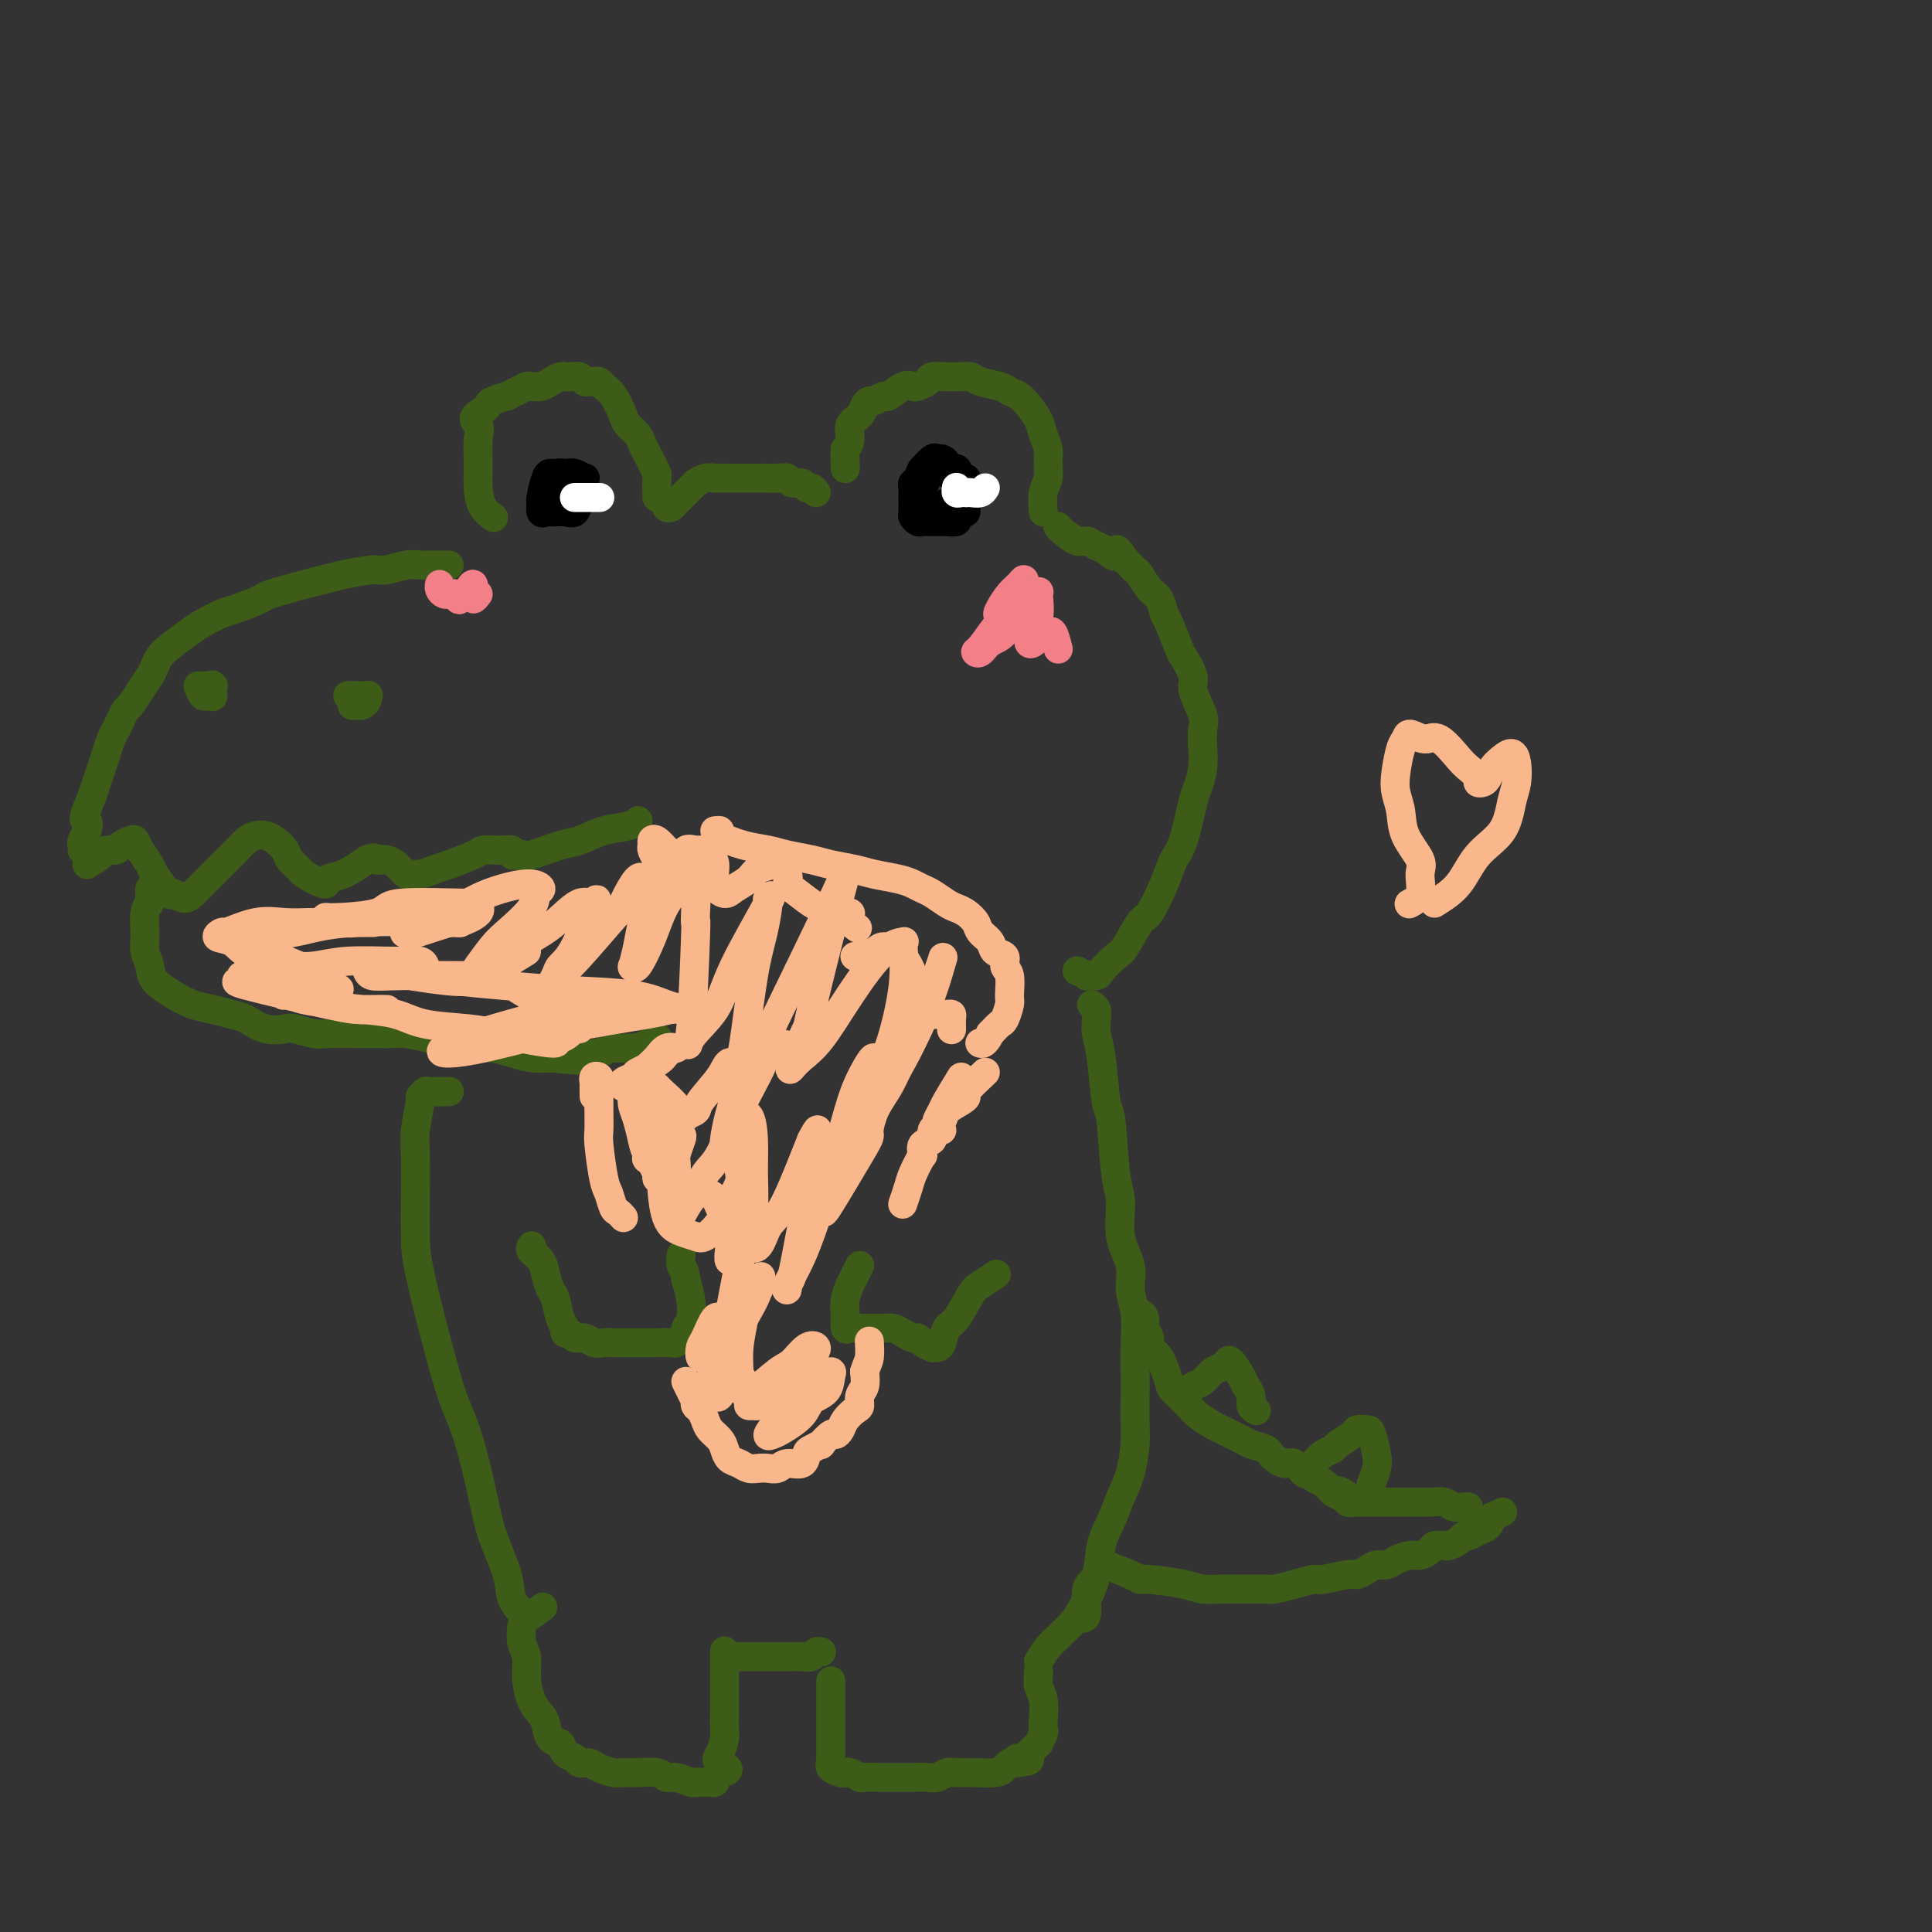 <svg viewBox='0 0 400 400' version='1.1' xmlns='http://www.w3.org/2000/svg' xmlns:xlink='http://www.w3.org/1999/xlink'><rect x="0" y="0" width="400" height="400" fill="#333333" stroke="none"/><g fill='none' stroke='rgb(61,92,24)' stroke-width='6' stroke-linecap='round' stroke-linejoin='round'><path d='M223,201c0.904,0.425 1.807,0.849 2,1c0.193,0.151 -0.325,0.027 0,0c0.325,-0.027 1.495,0.041 2,0c0.505,-0.041 0.347,-0.192 1,-1c0.653,-0.808 2.118,-2.273 3,-3c0.882,-0.727 1.181,-0.716 2,-2c0.819,-1.284 2.159,-3.865 3,-5c0.841,-1.135 1.185,-0.826 2,-2c0.815,-1.174 2.102,-3.832 3,-6c0.898,-2.168 1.407,-3.847 2,-5c0.593,-1.153 1.269,-1.781 2,-4c0.731,-2.219 1.516,-6.030 2,-8c0.484,-1.970 0.668,-2.100 1,-3c0.332,-0.900 0.813,-2.570 1,-4c0.187,-1.430 0.080,-2.622 0,-4c-0.080,-1.378 -0.134,-2.944 0,-4c0.134,-1.056 0.454,-1.603 0,-3c-0.454,-1.397 -1.684,-3.646 -2,-5c-0.316,-1.354 0.280,-1.814 0,-3c-0.280,-1.186 -1.436,-3.098 -2,-4c-0.564,-0.902 -0.535,-0.793 -1,-2c-0.465,-1.207 -1.424,-3.732 -2,-5c-0.576,-1.268 -0.770,-1.281 -1,-2c-0.230,-0.719 -0.495,-2.143 -1,-3c-0.505,-0.857 -1.248,-1.147 -2,-2c-0.752,-0.853 -1.511,-2.270 -2,-3c-0.489,-0.730 -0.709,-0.773 -1,-1c-0.291,-0.227 -0.655,-0.636 -1,-1c-0.345,-0.364 -0.673,-0.682 -1,-1'/><path d='M233,116c-2.523,-3.890 -1.829,-1.615 -2,-1c-0.171,0.615 -1.205,-0.430 -2,-1c-0.795,-0.570 -1.352,-0.664 -2,-1c-0.648,-0.336 -1.389,-0.913 -2,-1c-0.611,-0.087 -1.092,0.317 -2,0c-0.908,-0.317 -2.245,-1.355 -3,-2c-0.755,-0.645 -0.930,-0.899 -1,-1c-0.070,-0.101 -0.035,-0.051 0,0'/><path d='M216,106c-0.115,-1.423 -0.230,-2.845 0,-4c0.230,-1.155 0.806,-2.041 1,-3c0.194,-0.959 0.008,-1.990 0,-3c-0.008,-1.010 0.164,-2.001 0,-3c-0.164,-0.999 -0.663,-2.008 -1,-3c-0.337,-0.992 -0.511,-1.968 -1,-3c-0.489,-1.032 -1.293,-2.122 -2,-3c-0.707,-0.878 -1.316,-1.546 -2,-2c-0.684,-0.454 -1.443,-0.696 -2,-1c-0.557,-0.304 -0.913,-0.670 -2,-1c-1.087,-0.330 -2.905,-0.624 -4,-1c-1.095,-0.376 -1.467,-0.834 -2,-1c-0.533,-0.166 -1.227,-0.042 -2,0c-0.773,0.042 -1.626,0.001 -2,0c-0.374,-0.001 -0.271,0.039 -1,0c-0.729,-0.039 -2.291,-0.156 -3,0c-0.709,0.156 -0.565,0.586 -1,1c-0.435,0.414 -1.449,0.814 -2,1c-0.551,0.186 -0.638,0.159 -1,0c-0.362,-0.159 -1.000,-0.450 -2,0c-1.000,0.450 -2.362,1.639 -3,2c-0.638,0.361 -0.551,-0.107 -1,0c-0.449,0.107 -1.435,0.790 -2,1c-0.565,0.210 -0.711,-0.053 -1,0c-0.289,0.053 -0.721,0.423 -1,1c-0.279,0.577 -0.405,1.361 -1,2c-0.595,0.639 -1.660,1.134 -2,2c-0.340,0.866 0.046,2.105 0,3c-0.046,0.895 -0.523,1.448 -1,2'/><path d='M175,93c-0.155,1.376 -0.041,2.317 0,3c0.041,0.683 0.011,1.107 0,1c-0.011,-0.107 -0.003,-0.745 0,-1c0.003,-0.255 0.002,-0.128 0,0'/><path d='M169,102c-0.325,-0.455 -0.650,-0.910 -1,-1c-0.350,-0.090 -0.727,0.186 -1,0c-0.273,-0.186 -0.444,-0.835 -1,-1c-0.556,-0.165 -1.499,0.152 -2,0c-0.501,-0.152 -0.560,-0.773 -1,-1c-0.440,-0.227 -1.262,-0.061 -2,0c-0.738,0.061 -1.392,0.016 -2,0c-0.608,-0.016 -1.170,-0.004 -2,0c-0.830,0.004 -1.926,0.000 -3,0c-1.074,-0.000 -2.124,0.004 -3,0c-0.876,-0.004 -1.579,-0.016 -2,0c-0.421,0.016 -0.561,0.060 -1,0c-0.439,-0.060 -1.178,-0.223 -2,0c-0.822,0.223 -1.726,0.833 -2,1c-0.274,0.167 0.081,-0.110 0,0c-0.081,0.110 -0.599,0.607 -1,1c-0.401,0.393 -0.686,0.681 -1,1c-0.314,0.319 -0.659,0.670 -1,1c-0.341,0.330 -0.680,0.638 -1,1c-0.320,0.362 -0.622,0.777 -1,1c-0.378,0.223 -0.833,0.252 -1,0c-0.167,-0.252 -0.048,-0.786 0,-1c0.048,-0.214 0.024,-0.107 0,0'/><path d='M136,103c-0.024,-1.625 -0.048,-3.250 0,-4c0.048,-0.750 0.169,-0.623 0,-1c-0.169,-0.377 -0.626,-1.256 -1,-2c-0.374,-0.744 -0.663,-1.352 -1,-2c-0.337,-0.648 -0.723,-1.335 -1,-2c-0.277,-0.665 -0.446,-1.306 -1,-2c-0.554,-0.694 -1.493,-1.439 -2,-2c-0.507,-0.561 -0.584,-0.939 -1,-2c-0.416,-1.061 -1.172,-2.806 -2,-4c-0.828,-1.194 -1.727,-1.837 -2,-2c-0.273,-0.163 0.081,0.153 0,0c-0.081,-0.153 -0.598,-0.777 -1,-1c-0.402,-0.223 -0.689,-0.046 -1,0c-0.311,0.046 -0.647,-0.040 -1,0c-0.353,0.040 -0.724,0.206 -1,0c-0.276,-0.206 -0.458,-0.785 -1,-1c-0.542,-0.215 -1.443,-0.068 -2,0c-0.557,0.068 -0.769,0.057 -1,0c-0.231,-0.057 -0.481,-0.160 -1,0c-0.519,0.160 -1.307,0.581 -2,1c-0.693,0.419 -1.290,0.834 -2,1c-0.710,0.166 -1.532,0.082 -2,0c-0.468,-0.082 -0.581,-0.163 -1,0c-0.419,0.163 -1.145,0.568 -2,1c-0.855,0.432 -1.840,0.889 -2,1c-0.160,0.111 0.503,-0.125 0,0c-0.503,0.125 -2.174,0.611 -3,1c-0.826,0.389 -0.807,0.683 -1,1c-0.193,0.317 -0.596,0.659 -1,1'/><path d='M100,85c-3.011,1.644 -1.537,2.254 -1,3c0.537,0.746 0.137,1.629 0,3c-0.137,1.371 -0.012,3.229 0,5c0.012,1.771 -0.090,3.454 0,5c0.090,1.546 0.370,2.955 1,4c0.630,1.045 1.608,1.727 2,2c0.392,0.273 0.196,0.136 0,0'/><path d='M93,117c-1.526,-0.009 -3.052,-0.017 -4,0c-0.948,0.017 -1.317,0.060 -2,0c-0.683,-0.060 -1.681,-0.223 -3,0c-1.319,0.223 -2.961,0.832 -4,1c-1.039,0.168 -1.477,-0.106 -3,0c-1.523,0.106 -4.130,0.591 -6,1c-1.870,0.409 -3.001,0.744 -4,1c-0.999,0.256 -1.865,0.435 -4,1c-2.135,0.565 -5.538,1.517 -7,2c-1.462,0.483 -0.984,0.499 -2,1c-1.016,0.501 -3.525,1.489 -5,2c-1.475,0.511 -1.915,0.545 -3,1c-1.085,0.455 -2.816,1.329 -4,2c-1.184,0.671 -1.822,1.138 -3,2c-1.178,0.862 -2.896,2.120 -4,3c-1.104,0.880 -1.595,1.381 -2,2c-0.405,0.619 -0.724,1.355 -1,2c-0.276,0.645 -0.508,1.198 -1,2c-0.492,0.802 -1.245,1.853 -2,3c-0.755,1.147 -1.512,2.389 -2,3c-0.488,0.611 -0.708,0.589 -1,1c-0.292,0.411 -0.656,1.254 -1,2c-0.344,0.746 -0.670,1.396 -1,2c-0.330,0.604 -0.666,1.162 -1,2c-0.334,0.838 -0.667,1.957 -1,3c-0.333,1.043 -0.667,2.012 -1,3c-0.333,0.988 -0.667,1.997 -1,3c-0.333,1.003 -0.667,2.002 -1,3'/><path d='M19,165c-2.409,5.527 -1.430,4.844 -1,5c0.430,0.156 0.311,1.152 0,2c-0.311,0.848 -0.815,1.548 -1,2c-0.185,0.452 -0.049,0.657 0,1c0.049,0.343 0.013,0.823 0,1c-0.013,0.177 -0.004,0.051 0,0c0.004,-0.051 0.002,-0.025 0,0'/><path d='M18,179c1.211,-0.726 2.422,-1.452 3,-2c0.578,-0.548 0.522,-0.919 1,-1c0.478,-0.081 1.489,0.127 2,0c0.511,-0.127 0.522,-0.588 1,-1c0.478,-0.412 1.421,-0.776 2,-1c0.579,-0.224 0.793,-0.307 1,0c0.207,0.307 0.408,1.006 1,2c0.592,0.994 1.576,2.285 2,3c0.424,0.715 0.288,0.854 1,2c0.712,1.146 2.272,3.298 3,4c0.728,0.702 0.624,-0.045 1,0c0.376,0.045 1.231,0.882 2,1c0.769,0.118 1.452,-0.483 2,-1c0.548,-0.517 0.962,-0.951 2,-2c1.038,-1.049 2.701,-2.712 4,-4c1.299,-1.288 2.235,-2.199 3,-3c0.765,-0.801 1.361,-1.491 2,-2c0.639,-0.509 1.322,-0.839 2,-1c0.678,-0.161 1.352,-0.155 2,0c0.648,0.155 1.270,0.460 2,1c0.730,0.540 1.569,1.316 2,2c0.431,0.684 0.453,1.276 1,2c0.547,0.724 1.618,1.580 2,2c0.382,0.420 0.075,0.405 1,1c0.925,0.595 3.083,1.799 4,2c0.917,0.201 0.593,-0.600 1,-1c0.407,-0.400 1.545,-0.400 3,-1c1.455,-0.600 3.228,-1.800 5,-3'/><path d='M76,178c1.794,-0.776 1.780,-0.214 2,0c0.220,0.214 0.674,0.082 1,0c0.326,-0.082 0.523,-0.112 1,0c0.477,0.112 1.234,0.367 2,1c0.766,0.633 1.543,1.646 2,2c0.457,0.354 0.595,0.050 1,0c0.405,-0.050 1.077,0.155 2,0c0.923,-0.155 2.096,-0.668 3,-1c0.904,-0.332 1.538,-0.481 3,-1c1.462,-0.519 3.752,-1.407 5,-2c1.248,-0.593 1.453,-0.892 2,-1c0.547,-0.108 1.437,-0.025 2,0c0.563,0.025 0.800,-0.007 1,0c0.200,0.007 0.365,0.054 1,0c0.635,-0.054 1.742,-0.209 2,0c0.258,0.209 -0.332,0.781 0,1c0.332,0.219 1.585,0.085 2,0c0.415,-0.085 -0.008,-0.121 0,0c0.008,0.121 0.446,0.397 2,0c1.554,-0.397 4.224,-1.469 6,-2c1.776,-0.531 2.658,-0.521 4,-1c1.342,-0.479 3.143,-1.448 5,-2c1.857,-0.552 3.769,-0.687 5,-1c1.231,-0.313 1.780,-0.804 2,-1c0.220,-0.196 0.110,-0.098 0,0'/><path d='M31,184c-0.031,0.757 -0.062,1.514 0,2c0.062,0.486 0.216,0.699 0,1c-0.216,0.301 -0.804,0.688 -1,2c-0.196,1.312 -0.002,3.548 0,5c0.002,1.452 -0.187,2.119 0,3c0.187,0.881 0.752,1.976 1,3c0.248,1.024 0.181,1.976 1,3c0.819,1.024 2.525,2.118 4,3c1.475,0.882 2.718,1.550 4,2c1.282,0.450 2.602,0.681 4,1c1.398,0.319 2.872,0.725 4,1c1.128,0.275 1.909,0.417 3,1c1.091,0.583 2.491,1.606 4,2c1.509,0.394 3.128,0.158 4,0c0.872,-0.158 0.999,-0.239 2,0c1.001,0.239 2.876,0.796 4,1c1.124,0.204 1.495,0.054 3,0c1.505,-0.054 4.143,-0.011 6,0c1.857,0.011 2.934,-0.008 4,0c1.066,0.008 2.122,0.044 3,0c0.878,-0.044 1.579,-0.169 3,0c1.421,0.169 3.562,0.633 5,1c1.438,0.367 2.173,0.637 3,1c0.827,0.363 1.746,0.819 3,1c1.254,0.181 2.841,0.087 4,0c1.159,-0.087 1.888,-0.168 3,0c1.112,0.168 2.607,0.584 4,1c1.393,0.416 2.684,0.833 4,1c1.316,0.167 2.658,0.083 4,0'/><path d='M114,219c9.683,0.972 4.390,0.401 4,0c-0.390,-0.401 4.124,-0.633 6,-1c1.876,-0.367 1.116,-0.869 2,-1c0.884,-0.131 3.412,0.109 5,0c1.588,-0.109 2.235,-0.568 3,-1c0.765,-0.432 1.647,-0.838 2,-1c0.353,-0.162 0.176,-0.081 0,0'/><path d='M73,144c-0.007,0.310 -0.013,0.620 0,1c0.013,0.380 0.046,0.831 0,1c-0.046,0.169 -0.171,0.056 0,0c0.171,-0.056 0.637,-0.053 1,0c0.363,0.053 0.623,0.158 1,0c0.377,-0.158 0.872,-0.578 1,-1c0.128,-0.422 -0.109,-0.845 0,-1c0.109,-0.155 0.565,-0.042 0,0c-0.565,0.042 -2.152,0.011 -3,0c-0.848,-0.011 -0.957,-0.003 -1,0c-0.043,0.003 -0.022,0.002 0,0'/><path d='M41,142c0.340,0.841 0.680,1.682 1,2c0.320,0.318 0.621,0.113 1,0c0.379,-0.113 0.836,-0.136 1,0c0.164,0.136 0.037,0.429 0,0c-0.037,-0.429 0.018,-1.579 0,-2c-0.018,-0.421 -0.108,-0.113 0,0c0.108,0.113 0.414,0.030 0,0c-0.414,-0.030 -1.547,-0.009 -2,0c-0.453,0.009 -0.227,0.004 0,0'/><path d='M93,226c-1.667,0.000 -3.333,0.000 -4,0c-0.667,0.000 -0.333,0.000 0,0'/><path d='M93,226c-1.610,0.033 -3.220,0.067 -4,0c-0.780,-0.067 -0.731,-0.234 -1,0c-0.269,0.234 -0.857,0.871 -1,1c-0.143,0.129 0.158,-0.248 0,1c-0.158,1.248 -0.774,4.123 -1,6c-0.226,1.877 -0.062,2.757 0,5c0.062,2.243 0.022,5.848 0,9c-0.022,3.152 -0.025,5.852 0,8c0.025,2.148 0.080,3.746 1,8c0.920,4.254 2.706,11.166 4,16c1.294,4.834 2.095,7.590 3,10c0.905,2.410 1.915,4.472 3,8c1.085,3.528 2.246,8.520 3,12c0.754,3.480 1.103,5.446 2,8c0.897,2.554 2.342,5.696 3,8c0.658,2.304 0.527,3.769 1,5c0.473,1.231 1.549,2.227 2,3c0.451,0.773 0.275,1.324 1,1c0.725,-0.324 2.350,-1.521 3,-2c0.650,-0.479 0.325,-0.239 0,0'/><path d='M226,208c0.416,0.265 0.832,0.531 1,1c0.168,0.469 0.086,1.143 0,2c-0.086,0.857 -0.178,1.899 0,3c0.178,1.101 0.626,2.262 1,5c0.374,2.738 0.672,7.053 1,9c0.328,1.947 0.684,1.528 1,4c0.316,2.472 0.591,7.837 1,11c0.409,3.163 0.950,4.125 1,6c0.050,1.875 -0.393,4.665 0,7c0.393,2.335 1.622,4.217 2,6c0.378,1.783 -0.095,3.468 0,5c0.095,1.532 0.757,2.910 1,5c0.243,2.090 0.066,4.892 0,7c-0.066,2.108 -0.020,3.522 0,5c0.020,1.478 0.013,3.020 0,5c-0.013,1.980 -0.034,4.399 0,6c0.034,1.601 0.121,2.386 0,4c-0.121,1.614 -0.451,4.057 -1,6c-0.549,1.943 -1.318,3.385 -2,5c-0.682,1.615 -1.278,3.403 -2,5c-0.722,1.597 -1.570,3.002 -2,5c-0.430,1.998 -0.441,4.588 -1,6c-0.559,1.412 -1.665,1.647 -2,3c-0.335,1.353 0.102,3.826 0,5c-0.102,1.174 -0.743,1.050 -1,1c-0.257,-0.050 -0.128,-0.025 0,0'/><path d='M108,337c-0.008,0.073 -0.017,0.146 0,0c0.017,-0.146 0.059,-0.510 0,0c-0.059,0.510 -0.219,1.894 0,3c0.219,1.106 0.818,1.933 1,3c0.182,1.067 -0.055,2.374 0,4c0.055,1.626 0.400,3.572 1,5c0.600,1.428 1.455,2.337 2,3c0.545,0.663 0.780,1.080 1,2c0.220,0.920 0.425,2.341 1,3c0.575,0.659 1.519,0.554 2,1c0.481,0.446 0.498,1.443 1,2c0.502,0.557 1.489,0.675 2,1c0.511,0.325 0.545,0.858 1,1c0.455,0.142 1.331,-0.105 2,0c0.669,0.105 1.131,0.563 2,1c0.869,0.437 2.144,0.853 3,1c0.856,0.147 1.292,0.024 2,0c0.708,-0.024 1.689,0.050 3,0c1.311,-0.050 2.953,-0.224 4,0c1.047,0.224 1.499,0.845 2,1c0.501,0.155 1.051,-0.154 2,0c0.949,0.154 2.295,0.773 3,1c0.705,0.227 0.767,0.062 1,0c0.233,-0.062 0.636,-0.019 1,0c0.364,0.019 0.689,0.016 1,0c0.311,-0.016 0.609,-0.046 1,0c0.391,0.046 0.874,0.166 1,0c0.126,-0.166 -0.107,-0.619 0,-1c0.107,-0.381 0.553,-0.691 1,-1'/><path d='M149,367c3.420,-0.376 0.969,-1.316 0,-2c-0.969,-0.684 -0.456,-1.113 0,-2c0.456,-0.887 0.854,-2.232 1,-3c0.146,-0.768 0.039,-0.958 0,-2c-0.039,-1.042 -0.010,-2.936 0,-4c0.010,-1.064 0.003,-1.298 0,-2c-0.003,-0.702 -0.001,-1.873 0,-3c0.001,-1.127 0.000,-2.209 0,-3c-0.000,-0.791 -0.000,-1.290 0,-2c0.000,-0.710 0.000,-1.631 0,-2c-0.000,-0.369 -0.000,-0.184 0,0'/><path d='M151,343c1.658,0.000 3.316,0.000 4,0c0.684,-0.000 0.396,-0.000 1,0c0.604,0.000 2.102,0.001 3,0c0.898,-0.001 1.196,-0.004 2,0c0.804,0.004 2.114,0.015 3,0c0.886,-0.015 1.348,-0.057 2,0c0.652,0.057 1.495,0.211 2,0c0.505,-0.211 0.671,-0.789 1,-1c0.329,-0.211 0.819,-0.057 1,0c0.181,0.057 0.052,0.016 0,0c-0.052,-0.016 -0.026,-0.008 0,0'/><path d='M172,348c-0.000,1.514 -0.000,3.028 0,4c0.000,0.972 0.000,1.400 0,2c-0.000,0.600 -0.000,1.370 0,2c0.000,0.630 0.001,1.121 0,2c-0.001,0.879 -0.002,2.147 0,3c0.002,0.853 0.007,1.290 0,2c-0.007,0.710 -0.027,1.693 0,2c0.027,0.307 0.100,-0.062 0,0c-0.100,0.062 -0.373,0.556 0,1c0.373,0.444 1.393,0.837 2,1c0.607,0.163 0.799,0.096 1,0c0.201,-0.096 0.409,-0.222 1,0c0.591,0.222 1.566,0.792 2,1c0.434,0.208 0.328,0.056 1,0c0.672,-0.056 2.123,-0.015 3,0c0.877,0.015 1.179,0.005 2,0c0.821,-0.005 2.160,-0.005 3,0c0.840,0.005 1.181,0.015 2,0c0.819,-0.015 2.116,-0.057 3,0c0.884,0.057 1.354,0.211 2,0c0.646,-0.211 1.468,-0.788 2,-1c0.532,-0.212 0.772,-0.060 2,0c1.228,0.060 3.442,0.026 4,0c0.558,-0.026 -0.541,-0.046 0,0c0.541,0.046 2.722,0.157 4,0c1.278,-0.157 1.652,-0.581 2,-1c0.348,-0.419 0.671,-0.834 1,-1c0.329,-0.166 0.665,-0.083 1,0'/><path d='M210,365c5.754,-0.555 2.138,-0.941 1,-1c-1.138,-0.059 0.202,0.210 1,0c0.798,-0.210 1.055,-0.900 1,-1c-0.055,-0.100 -0.421,0.391 0,0c0.421,-0.391 1.629,-1.664 2,-2c0.371,-0.336 -0.096,0.265 0,0c0.096,-0.265 0.754,-1.397 1,-2c0.246,-0.603 0.080,-0.676 0,-1c-0.080,-0.324 -0.074,-0.900 0,-2c0.074,-1.100 0.216,-2.726 0,-4c-0.216,-1.274 -0.790,-2.198 -1,-3c-0.210,-0.802 -0.056,-1.483 0,-2c0.056,-0.517 0.015,-0.870 0,-1c-0.015,-0.130 -0.004,-0.037 0,0c0.004,0.037 0.002,0.019 0,0'/><path d='M215,344c0.636,-1.060 1.272,-2.120 2,-3c0.728,-0.880 1.546,-1.579 2,-2c0.454,-0.421 0.542,-0.565 1,-1c0.458,-0.435 1.286,-1.161 2,-2c0.714,-0.839 1.315,-1.792 2,-3c0.685,-1.208 1.454,-2.671 2,-4c0.546,-1.329 0.870,-2.522 1,-3c0.130,-0.478 0.065,-0.239 0,0'/><path d='M236,275c-0.122,-1.333 -0.244,-2.666 0,-3c0.244,-0.334 0.856,0.330 1,1c0.144,0.670 -0.178,1.346 0,2c0.178,0.654 0.858,1.287 1,2c0.142,0.713 -0.253,1.507 0,2c0.253,0.493 1.155,0.684 2,2c0.845,1.316 1.634,3.757 2,5c0.366,1.243 0.311,1.289 1,2c0.689,0.711 2.124,2.088 3,3c0.876,0.912 1.194,1.357 2,2c0.806,0.643 2.102,1.482 3,2c0.898,0.518 1.400,0.716 2,1c0.600,0.284 1.299,0.653 2,1c0.701,0.347 1.405,0.670 2,1c0.595,0.330 1.079,0.667 2,1c0.921,0.333 2.277,0.661 3,1c0.723,0.339 0.813,0.687 1,1c0.187,0.313 0.470,0.591 1,1c0.530,0.409 1.307,0.950 2,1c0.693,0.050 1.303,-0.390 2,0c0.697,0.390 1.482,1.610 2,2c0.518,0.390 0.769,-0.050 1,0c0.231,0.050 0.443,0.591 1,1c0.557,0.409 1.458,0.687 2,1c0.542,0.313 0.726,0.661 1,1c0.274,0.339 0.637,0.670 1,1'/><path d='M276,309c4.516,2.487 1.805,0.705 1,0c-0.805,-0.705 0.295,-0.332 1,0c0.705,0.332 1.014,0.625 1,1c-0.014,0.375 -0.351,0.833 0,1c0.351,0.167 1.389,0.045 2,0c0.611,-0.045 0.795,-0.012 1,0c0.205,0.012 0.430,0.003 1,0c0.570,-0.003 1.484,-0.001 2,0c0.516,0.001 0.634,0.001 1,0c0.366,-0.001 0.980,-0.001 2,0c1.020,0.001 2.447,0.004 3,0c0.553,-0.004 0.232,-0.015 1,0c0.768,0.015 2.626,0.057 4,0c1.374,-0.057 2.263,-0.211 3,0c0.737,0.211 1.321,0.789 2,1c0.679,0.211 1.452,0.057 2,0c0.548,-0.057 0.871,-0.016 1,0c0.129,0.016 0.065,0.008 0,0'/><path d='M229,324c1.897,0.726 3.795,1.452 5,2c1.205,0.548 1.719,0.917 2,1c0.281,0.083 0.331,-0.121 2,0c1.669,0.121 4.959,0.568 7,1c2.041,0.432 2.835,0.848 4,1c1.165,0.152 2.702,0.038 4,0c1.298,-0.038 2.358,-0.000 4,0c1.642,0.000 3.865,-0.037 5,0c1.135,0.037 1.183,0.150 2,0c0.817,-0.150 2.403,-0.561 4,-1c1.597,-0.439 3.204,-0.905 4,-1c0.796,-0.095 0.779,0.181 2,0c1.221,-0.181 3.678,-0.818 5,-1c1.322,-0.182 1.508,0.092 2,0c0.492,-0.092 1.290,-0.550 2,-1c0.710,-0.450 1.330,-0.890 2,-1c0.670,-0.110 1.388,0.111 2,0c0.612,-0.111 1.119,-0.555 2,-1c0.881,-0.445 2.138,-0.890 3,-1c0.862,-0.110 1.329,0.115 2,0c0.671,-0.115 1.545,-0.569 2,-1c0.455,-0.431 0.489,-0.837 1,-1c0.511,-0.163 1.498,-0.081 2,0c0.502,0.081 0.518,0.162 1,0c0.482,-0.162 1.428,-0.568 2,-1c0.572,-0.432 0.769,-0.892 1,-1c0.231,-0.108 0.495,0.136 1,0c0.505,-0.136 1.251,-0.652 2,-1c0.749,-0.348 1.500,-0.528 2,-1c0.500,-0.472 0.750,-1.236 1,-2'/><path d='M309,314c3.667,-1.667 1.833,-0.833 0,0'/><path d='M243,288c0.749,-0.026 1.499,-0.052 2,0c0.501,0.052 0.754,0.183 1,0c0.246,-0.183 0.486,-0.679 1,-1c0.514,-0.321 1.303,-0.467 2,-1c0.697,-0.533 1.304,-1.454 2,-2c0.696,-0.546 1.482,-0.719 2,-1c0.518,-0.281 0.770,-0.672 1,-1c0.230,-0.328 0.439,-0.593 1,0c0.561,0.593 1.475,2.043 2,3c0.525,0.957 0.663,1.419 1,2c0.337,0.581 0.874,1.279 1,2c0.126,0.721 -0.158,1.463 0,2c0.158,0.537 0.760,0.868 1,1c0.240,0.132 0.120,0.066 0,0'/><path d='M271,304c-0.125,0.520 -0.251,1.040 0,1c0.251,-0.040 0.877,-0.640 1,-1c0.123,-0.360 -0.258,-0.481 0,-1c0.258,-0.519 1.153,-1.435 2,-2c0.847,-0.565 1.645,-0.778 2,-1c0.355,-0.222 0.266,-0.451 1,-1c0.734,-0.549 2.291,-1.416 3,-2c0.709,-0.584 0.569,-0.884 1,-1c0.431,-0.116 1.432,-0.048 2,0c0.568,0.048 0.702,0.076 1,1c0.298,0.924 0.760,2.742 1,4c0.240,1.258 0.257,1.954 0,3c-0.257,1.046 -0.788,2.442 -1,3c-0.212,0.558 -0.106,0.279 0,0'/><path d='M110,258c0.054,-0.071 0.109,-0.142 0,0c-0.109,0.142 -0.380,0.497 0,1c0.380,0.503 1.411,1.153 2,2c0.589,0.847 0.736,1.890 1,3c0.264,1.110 0.644,2.287 1,3c0.356,0.713 0.687,0.960 1,2c0.313,1.040 0.608,2.871 1,4c0.392,1.129 0.882,1.555 1,2c0.118,0.445 -0.134,0.908 0,1c0.134,0.092 0.655,-0.185 1,0c0.345,0.185 0.514,0.834 1,1c0.486,0.166 1.289,-0.152 2,0c0.711,0.152 1.330,0.773 2,1c0.670,0.227 1.392,0.061 2,0c0.608,-0.061 1.102,-0.016 2,0c0.898,0.016 2.198,0.004 3,0c0.802,-0.004 1.104,-0.000 2,0c0.896,0.000 2.387,-0.004 3,0c0.613,0.004 0.350,0.015 1,0c0.650,-0.015 2.213,-0.055 3,0c0.787,0.055 0.798,0.204 1,0c0.202,-0.204 0.593,-0.763 1,-1c0.407,-0.237 0.828,-0.152 1,0c0.172,0.152 0.096,0.372 0,0c-0.096,-0.372 -0.211,-1.337 0,-2c0.211,-0.663 0.749,-1.025 1,-2c0.251,-0.975 0.215,-2.564 0,-4c-0.215,-1.436 -0.607,-2.718 -1,-4'/><path d='M142,265c-0.226,-2.415 -0.793,-2.451 -1,-3c-0.207,-0.549 -0.056,-1.609 0,-2c0.056,-0.391 0.016,-0.112 0,0c-0.016,0.112 -0.008,0.056 0,0'/><path d='M178,262c-0.876,1.758 -1.751,3.517 -2,4c-0.249,0.483 0.129,-0.308 0,0c-0.129,0.308 -0.764,1.715 -1,3c-0.236,1.285 -0.071,2.450 0,3c0.071,0.550 0.048,0.487 0,1c-0.048,0.513 -0.122,1.602 0,2c0.122,0.398 0.441,0.106 1,0c0.559,-0.106 1.357,-0.026 2,0c0.643,0.026 1.132,-0.003 2,0c0.868,0.003 2.117,0.039 3,0c0.883,-0.039 1.401,-0.151 2,0c0.599,0.151 1.278,0.566 2,1c0.722,0.434 1.485,0.887 2,1c0.515,0.113 0.782,-0.113 1,0c0.218,0.113 0.387,0.565 1,1c0.613,0.435 1.669,0.852 2,1c0.331,0.148 -0.064,0.026 0,0c0.064,-0.026 0.588,0.042 1,0c0.412,-0.042 0.714,-0.195 1,-1c0.286,-0.805 0.557,-2.262 1,-3c0.443,-0.738 1.057,-0.758 2,-2c0.943,-1.242 2.214,-3.706 3,-5c0.786,-1.294 1.087,-1.419 2,-2c0.913,-0.581 2.438,-1.618 3,-2c0.562,-0.382 0.161,-0.109 0,0c-0.161,0.109 -0.080,0.055 0,0'/></g>
<g fill='none' stroke='rgb(0,0,0)' stroke-width='6' stroke-linecap='round' stroke-linejoin='round'><path d='M116,99c0.089,-0.422 0.178,-0.845 0,-1c-0.178,-0.155 -0.622,-0.044 -1,0c-0.378,0.044 -0.691,0.019 -1,0c-0.309,-0.019 -0.615,-0.033 -1,1c-0.385,1.033 -0.848,3.114 -1,4c-0.152,0.886 0.007,0.577 0,1c-0.007,0.423 -0.181,1.579 0,2c0.181,0.421 0.717,0.106 1,0c0.283,-0.106 0.314,-0.002 1,0c0.686,0.002 2.026,-0.096 3,0c0.974,0.096 1.581,0.386 2,0c0.419,-0.386 0.650,-1.447 1,-2c0.350,-0.553 0.820,-0.597 1,-1c0.180,-0.403 0.070,-1.166 0,-2c-0.070,-0.834 -0.099,-1.741 0,-2c0.099,-0.259 0.325,0.130 0,0c-0.325,-0.130 -1.201,-0.779 -2,-1c-0.799,-0.221 -1.520,-0.014 -2,0c-0.480,0.014 -0.720,-0.165 -1,0c-0.280,0.165 -0.600,0.675 -1,1c-0.400,0.325 -0.881,0.466 -1,1c-0.119,0.534 0.123,1.463 0,2c-0.123,0.537 -0.610,0.683 0,1c0.610,0.317 2.317,0.805 3,1c0.683,0.195 0.341,0.098 0,0'/><path d='M192,99c-0.423,0.869 -0.845,1.739 -1,2c-0.155,0.261 -0.042,-0.085 0,0c0.042,0.085 0.012,0.601 0,1c-0.012,0.399 -0.005,0.681 0,1c0.005,0.319 0.008,0.674 0,1c-0.008,0.326 -0.027,0.624 0,1c0.027,0.376 0.101,0.830 0,1c-0.101,0.170 -0.378,0.056 0,0c0.378,-0.056 1.410,-0.053 2,0c0.590,0.053 0.736,0.155 1,0c0.264,-0.155 0.645,-0.566 1,-1c0.355,-0.434 0.684,-0.890 1,-1c0.316,-0.110 0.621,0.125 1,0c0.379,-0.125 0.834,-0.612 1,-1c0.166,-0.388 0.045,-0.678 0,-1c-0.045,-0.322 -0.013,-0.678 0,-1c0.013,-0.322 0.005,-0.612 0,-1c-0.005,-0.388 -0.009,-0.874 0,-1c0.009,-0.126 0.031,0.107 0,0c-0.031,-0.107 -0.116,-0.554 0,-1c0.116,-0.446 0.434,-0.889 0,-1c-0.434,-0.111 -1.621,0.112 -2,0c-0.379,-0.112 0.049,-0.559 0,-1c-0.049,-0.441 -0.574,-0.878 -1,-1c-0.426,-0.122 -0.753,0.070 -1,0c-0.247,-0.070 -0.413,-0.404 -1,0c-0.587,0.404 -1.596,1.544 -2,2c-0.404,0.456 -0.202,0.228 0,0'/><path d='M191,97c-0.630,0.713 -0.704,1.494 -1,2c-0.296,0.506 -0.812,0.737 -1,1c-0.188,0.263 -0.047,0.558 0,1c0.047,0.442 0.002,1.033 0,2c-0.002,0.967 0.041,2.312 0,3c-0.041,0.688 -0.166,0.720 0,1c0.166,0.280 0.622,0.807 1,1c0.378,0.193 0.678,0.052 1,0c0.322,-0.052 0.665,-0.014 1,0c0.335,0.014 0.662,0.004 1,0c0.338,-0.004 0.687,-0.000 1,0c0.313,0.000 0.591,-0.003 1,0c0.409,0.003 0.949,0.011 1,0c0.051,-0.011 -0.389,-0.039 0,0c0.389,0.039 1.606,0.147 2,0c0.394,-0.147 -0.034,-0.550 0,-1c0.034,-0.450 0.531,-0.947 1,-1c0.469,-0.053 0.912,0.336 1,0c0.088,-0.336 -0.177,-1.399 0,-2c0.177,-0.601 0.795,-0.739 1,-1c0.205,-0.261 -0.004,-0.643 0,-1c0.004,-0.357 0.220,-0.687 0,-1c-0.220,-0.313 -0.877,-0.608 -1,-1c-0.123,-0.392 0.289,-0.882 0,-1c-0.289,-0.118 -1.279,0.137 -2,0c-0.721,-0.137 -1.173,-0.666 -2,-1c-0.827,-0.334 -2.030,-0.475 -3,0c-0.970,0.475 -1.706,1.564 -2,2c-0.294,0.436 -0.147,0.218 0,0'/></g>
<g fill='none' stroke='rgb(255,255,255)' stroke-width='6' stroke-linecap='round' stroke-linejoin='round'><path d='M198,101c-0.006,0.030 -0.012,0.061 0,0c0.012,-0.061 0.041,-0.212 0,0c-0.041,0.212 -0.153,0.789 0,1c0.153,0.211 0.569,0.058 1,0c0.431,-0.058 0.876,-0.019 1,0c0.124,0.019 -0.072,0.019 0,0c0.072,-0.019 0.411,-0.057 1,0c0.589,0.057 1.428,0.208 2,0c0.572,-0.208 0.878,-0.774 1,-1c0.122,-0.226 0.061,-0.113 0,0'/><path d='M119,103c0.022,0.000 0.044,0.000 0,0c-0.044,0.000 -0.154,0.000 0,0c0.154,-0.000 0.570,0.000 1,0c0.430,0.000 0.872,0.000 1,0c0.128,0.000 -0.058,0.000 0,0c0.058,0.000 0.362,0.000 1,0c0.638,0.000 1.611,0.000 2,0c0.389,0.000 0.195,0.000 0,0'/></g>
<g fill='none' stroke='rgb(243,127,137)' stroke-width='6' stroke-linecap='round' stroke-linejoin='round'><path d='M211,123c-1.644,1.726 -3.288,3.453 -4,4c-0.712,0.547 -0.491,-0.084 0,-1c0.491,-0.916 1.254,-2.115 2,-3c0.746,-0.885 1.477,-1.454 2,-2c0.523,-0.546 0.839,-1.067 1,-1c0.161,0.067 0.166,0.722 0,1c-0.166,0.278 -0.504,0.179 -1,1c-0.496,0.821 -1.150,2.562 -2,4c-0.850,1.438 -1.897,2.575 -3,4c-1.103,1.425 -2.262,3.139 -3,4c-0.738,0.861 -1.053,0.869 -1,1c0.053,0.131 0.475,0.386 1,0c0.525,-0.386 1.154,-1.412 2,-2c0.846,-0.588 1.911,-0.736 3,-2c1.089,-1.264 2.203,-3.643 3,-5c0.797,-1.357 1.278,-1.691 2,-2c0.722,-0.309 1.686,-0.591 2,-1c0.314,-0.409 -0.021,-0.943 0,0c0.021,0.943 0.400,3.365 0,5c-0.400,1.635 -1.579,2.483 -2,3c-0.421,0.517 -0.085,0.703 0,1c0.085,0.297 -0.079,0.703 0,1c0.079,0.297 0.403,0.483 1,0c0.597,-0.483 1.467,-1.635 2,-2c0.533,-0.365 0.731,0.057 1,0c0.269,-0.057 0.611,-0.592 1,0c0.389,0.592 0.825,2.312 1,3c0.175,0.688 0.087,0.344 0,0'/><path d='M99,123c-0.424,0.554 -0.849,1.108 -1,1c-0.151,-0.108 -0.029,-0.877 0,-1c0.029,-0.123 -0.035,0.401 0,0c0.035,-0.401 0.168,-1.728 0,-2c-0.168,-0.272 -0.638,0.512 -1,1c-0.362,0.488 -0.618,0.681 -1,1c-0.382,0.319 -0.891,0.765 -1,1c-0.109,0.235 0.182,0.259 0,0c-0.182,-0.259 -0.836,-0.801 -1,-1c-0.164,-0.199 0.163,-0.056 0,0c-0.163,0.056 -0.814,0.025 -1,0c-0.186,-0.025 0.094,-0.045 0,0c-0.094,0.045 -0.561,0.157 -1,0c-0.439,-0.157 -0.849,-0.581 -1,-1c-0.151,-0.419 -0.043,-0.834 0,-1c0.043,-0.166 0.022,-0.083 0,0'/></g>
<g fill='none' stroke='rgb(251,183,140)' stroke-width='6' stroke-linecap='round' stroke-linejoin='round'><path d='M138,183c0.002,-0.867 0.005,-1.734 0,-2c-0.005,-0.266 -0.016,0.069 0,0c0.016,-0.069 0.060,-0.541 0,-1c-0.060,-0.459 -0.223,-0.906 0,-1c0.223,-0.094 0.833,0.163 1,0c0.167,-0.163 -0.107,-0.747 0,-1c0.107,-0.253 0.596,-0.174 1,0c0.404,0.174 0.724,0.441 1,0c0.276,-0.441 0.509,-1.592 1,-2c0.491,-0.408 1.240,-0.072 2,0c0.760,0.072 1.530,-0.120 2,0c0.470,0.120 0.638,0.552 1,1c0.362,0.448 0.916,0.913 1,2c0.084,1.087 -0.302,2.796 0,4c0.302,1.204 1.293,1.903 2,2c0.707,0.097 1.130,-0.406 2,-1c0.870,-0.594 2.188,-1.278 3,-2c0.812,-0.722 1.118,-1.482 2,-2c0.882,-0.518 2.342,-0.793 3,-1c0.658,-0.207 0.516,-0.346 1,0c0.484,0.346 1.595,1.177 2,2c0.405,0.823 0.103,1.639 0,2c-0.103,0.361 -0.008,0.268 1,1c1.008,0.732 2.930,2.289 4,3c1.070,0.711 1.288,0.576 2,1c0.712,0.424 1.918,1.407 3,2c1.082,0.593 2.041,0.797 3,1'/><path d='M176,191c2.667,2.000 1.333,1.000 0,0'/><path d='M138,176c-0.730,-0.819 -1.460,-1.638 -2,-2c-0.540,-0.362 -0.889,-0.266 -1,0c-0.111,0.266 0.017,0.702 0,1c-0.017,0.298 -0.179,0.458 0,1c0.179,0.542 0.697,1.465 1,2c0.303,0.535 0.389,0.683 2,1c1.611,0.317 4.746,0.805 6,1c1.254,0.195 0.627,0.098 0,0'/><path d='M177,198c1.551,-0.281 3.103,-0.561 4,-1c0.897,-0.439 1.140,-1.036 2,-1c0.860,0.036 2.336,0.706 3,1c0.664,0.294 0.516,0.211 1,1c0.484,0.789 1.599,2.450 2,4c0.401,1.550 0.089,2.990 0,4c-0.089,1.010 0.046,1.591 0,2c-0.046,0.409 -0.271,0.645 0,1c0.271,0.355 1.039,0.829 2,1c0.961,0.171 2.114,0.039 3,0c0.886,-0.039 1.505,0.014 2,0c0.495,-0.014 0.865,-0.097 1,0c0.135,0.097 0.036,0.372 0,1c-0.036,0.628 -0.010,1.608 0,2c0.010,0.392 0.005,0.196 0,0'/><path d='M199,223c-1.186,1.941 -2.371,3.883 -3,5c-0.629,1.117 -0.701,1.410 -1,2c-0.299,0.590 -0.826,1.479 -1,2c-0.174,0.521 0.005,0.676 0,1c-0.005,0.324 -0.194,0.818 0,1c0.194,0.182 0.770,0.052 1,0c0.230,-0.052 0.115,-0.026 0,0'/><path d='M176,189c0.000,0.000 0.100,0.100 0.1,0.1'/><path d='M148,172c0.540,-0.059 1.080,-0.118 1,0c-0.080,0.118 -0.780,0.413 0,1c0.780,0.587 3.039,1.467 5,2c1.961,0.533 3.624,0.720 5,1c1.376,0.280 2.467,0.652 4,1c1.533,0.348 3.509,0.671 5,1c1.491,0.329 2.496,0.666 4,1c1.504,0.334 3.505,0.667 5,1c1.495,0.333 2.482,0.666 4,1c1.518,0.334 3.565,0.671 5,1c1.435,0.329 2.257,0.652 3,1c0.743,0.348 1.406,0.722 2,1c0.594,0.278 1.119,0.459 2,1c0.881,0.541 2.119,1.443 3,2c0.881,0.557 1.406,0.768 2,1c0.594,0.232 1.257,0.486 2,1c0.743,0.514 1.566,1.289 2,2c0.434,0.711 0.479,1.360 1,2c0.521,0.640 1.516,1.272 2,2c0.484,0.728 0.455,1.554 1,2c0.545,0.446 1.664,0.513 2,1c0.336,0.487 -0.109,1.395 0,2c0.109,0.605 0.773,0.907 1,2c0.227,1.093 0.017,2.978 0,4c-0.017,1.022 0.161,1.181 0,2c-0.161,0.819 -0.659,2.297 -1,3c-0.341,0.703 -0.526,0.629 -1,1c-0.474,0.371 -1.237,1.185 -2,2'/><path d='M205,214c-1.067,2.311 -1.733,2.089 -2,2c-0.267,-0.089 -0.133,-0.044 0,0'/><path d='M204,222c-1.697,1.595 -3.395,3.190 -4,4c-0.605,0.810 -0.118,0.836 0,1c0.118,0.164 -0.134,0.468 -1,1c-0.866,0.532 -2.345,1.293 -3,2c-0.655,0.707 -0.487,1.360 -1,2c-0.513,0.640 -1.706,1.268 -2,2c-0.294,0.732 0.313,1.567 0,2c-0.313,0.433 -1.546,0.463 -2,1c-0.454,0.537 -0.130,1.582 0,2c0.130,0.418 0.065,0.209 0,0'/><path d='M191,239c-0.762,1.440 -1.524,2.881 -2,4c-0.476,1.119 -0.667,1.917 -1,3c-0.333,1.083 -0.810,2.452 -1,3c-0.190,0.548 -0.095,0.274 0,0'/><path d='M123,227c-0.008,-1.297 -0.016,-2.594 0,-3c0.016,-0.406 0.057,0.078 0,0c-0.057,-0.078 -0.211,-0.717 0,-1c0.211,-0.283 0.789,-0.209 1,0c0.211,0.209 0.056,0.555 0,1c-0.056,0.445 -0.012,0.991 0,2c0.012,1.009 -0.008,2.482 0,4c0.008,1.518 0.044,3.083 0,4c-0.044,0.917 -0.167,1.187 0,3c0.167,1.813 0.623,5.169 1,7c0.377,1.831 0.676,2.137 1,3c0.324,0.863 0.675,2.283 1,3c0.325,0.717 0.626,0.732 1,1c0.374,0.268 0.821,0.791 1,1c0.179,0.209 0.089,0.105 0,0'/><path d='M142,286c0.839,1.716 1.678,3.433 2,4c0.322,0.567 0.127,-0.014 0,0c-0.127,0.014 -0.185,0.623 0,1c0.185,0.377 0.613,0.524 1,1c0.387,0.476 0.733,1.283 1,2c0.267,0.717 0.456,1.344 1,2c0.544,0.656 1.444,1.342 2,2c0.556,0.658 0.768,1.287 1,2c0.232,0.713 0.485,1.511 1,2c0.515,0.489 1.293,0.668 2,1c0.707,0.332 1.343,0.817 2,1c0.657,0.183 1.335,0.065 2,0c0.665,-0.065 1.316,-0.077 2,0c0.684,0.077 1.400,0.242 2,0c0.600,-0.242 1.083,-0.892 2,-1c0.917,-0.108 2.268,0.327 3,0c0.732,-0.327 0.844,-1.416 1,-2c0.156,-0.584 0.356,-0.664 1,-1c0.644,-0.336 1.731,-0.930 2,-1c0.269,-0.070 -0.280,0.382 0,0c0.280,-0.382 1.388,-1.598 2,-2c0.612,-0.402 0.728,0.009 1,0c0.272,-0.009 0.699,-0.439 1,-1c0.301,-0.561 0.477,-1.252 1,-2c0.523,-0.748 1.394,-1.554 2,-2c0.606,-0.446 0.946,-0.532 1,-1c0.054,-0.468 -0.178,-1.318 0,-2c0.178,-0.682 0.765,-1.195 1,-2c0.235,-0.805 0.117,-1.903 0,-3'/><path d='M179,284c0.536,-1.738 0.875,-2.083 1,-3c0.125,-0.917 0.036,-2.405 0,-3c-0.036,-0.595 -0.018,-0.298 0,0'/><path d='M153,277c-1.916,1.705 -3.832,3.410 -5,4c-1.168,0.590 -1.589,0.066 -2,0c-0.411,-0.066 -0.814,0.327 -1,0c-0.186,-0.327 -0.155,-1.373 0,-2c0.155,-0.627 0.435,-0.835 1,-2c0.565,-1.165 1.417,-3.287 2,-4c0.583,-0.713 0.899,-0.017 1,0c0.101,0.017 -0.012,-0.647 0,0c0.012,0.647 0.150,2.603 0,4c-0.150,1.397 -0.588,2.233 -1,4c-0.412,1.767 -0.799,4.463 -1,6c-0.201,1.537 -0.218,1.915 0,2c0.218,0.085 0.670,-0.121 1,0c0.330,0.121 0.537,0.571 1,0c0.463,-0.571 1.181,-2.161 2,-3c0.819,-0.839 1.740,-0.926 2,-1c0.260,-0.074 -0.142,-0.135 0,0c0.142,0.135 0.826,0.467 1,1c0.174,0.533 -0.162,1.268 0,2c0.162,0.732 0.822,1.461 1,2c0.178,0.539 -0.126,0.888 0,1c0.126,0.112 0.683,-0.012 1,0c0.317,0.012 0.395,0.161 1,0c0.605,-0.161 1.739,-0.632 2,-1c0.261,-0.368 -0.350,-0.635 0,-1c0.350,-0.365 1.661,-0.830 2,-1c0.339,-0.170 -0.293,-0.046 0,0c0.293,0.046 1.512,0.013 2,0c0.488,-0.013 0.244,-0.007 0,0'/><path d='M163,288c2.894,0.433 2.128,1.016 2,1c-0.128,-0.016 0.383,-0.630 1,-1c0.617,-0.370 1.341,-0.496 2,-1c0.659,-0.504 1.252,-1.388 2,-2c0.748,-0.612 1.650,-0.954 2,-1c0.350,-0.046 0.147,0.205 0,1c-0.147,0.795 -0.238,2.136 -1,3c-0.762,0.864 -2.195,1.253 -3,2c-0.805,0.747 -0.980,1.852 -2,3c-1.020,1.148 -2.883,2.338 -4,3c-1.117,0.662 -1.488,0.794 -2,1c-0.512,0.206 -1.165,0.485 -1,0c0.165,-0.485 1.146,-1.733 2,-3c0.854,-1.267 1.579,-2.553 2,-3c0.421,-0.447 0.539,-0.056 1,-1c0.461,-0.944 1.267,-3.223 2,-5c0.733,-1.777 1.395,-3.051 2,-4c0.605,-0.949 1.154,-1.574 1,-2c-0.154,-0.426 -1.011,-0.653 -2,0c-0.989,0.653 -2.111,2.187 -3,3c-0.889,0.813 -1.544,0.904 -3,2c-1.456,1.096 -3.711,3.198 -5,4c-1.289,0.802 -1.610,0.305 -2,0c-0.390,-0.305 -0.849,-0.417 -1,-1c-0.151,-0.583 0.005,-1.637 0,-3c-0.005,-1.363 -0.173,-3.034 0,-5c0.173,-1.966 0.685,-4.228 1,-6c0.315,-1.772 0.431,-3.054 1,-4c0.569,-0.946 1.591,-1.556 2,-2c0.409,-0.444 0.204,-0.722 0,-1'/><path d='M157,266c0.773,-3.330 0.704,-1.156 0,1c-0.704,2.156 -2.043,4.295 -3,6c-0.957,1.705 -1.532,2.978 -2,4c-0.468,1.022 -0.827,1.794 -1,1c-0.173,-0.794 -0.158,-3.153 0,-5c0.158,-1.847 0.460,-3.182 1,-6c0.540,-2.818 1.318,-7.118 2,-9c0.682,-1.882 1.268,-1.347 1,-1c-0.268,0.347 -1.392,0.506 -2,1c-0.608,0.494 -0.702,1.324 -1,2c-0.298,0.676 -0.801,1.198 -1,1c-0.199,-0.198 -0.094,-1.117 0,-2c0.094,-0.883 0.178,-1.728 0,-3c-0.178,-1.272 -0.619,-2.969 -1,-4c-0.381,-1.031 -0.704,-1.397 -1,-2c-0.296,-0.603 -0.565,-1.443 -1,-2c-0.435,-0.557 -1.034,-0.832 -2,-1c-0.966,-0.168 -2.297,-0.231 -3,0c-0.703,0.231 -0.776,0.756 -1,1c-0.224,0.244 -0.597,0.208 -1,0c-0.403,-0.208 -0.837,-0.588 -1,-1c-0.163,-0.412 -0.057,-0.856 0,-2c0.057,-1.144 0.064,-2.987 0,-4c-0.064,-1.013 -0.199,-1.197 0,-2c0.199,-0.803 0.734,-2.226 1,-3c0.266,-0.774 0.264,-0.901 0,-1c-0.264,-0.099 -0.790,-0.171 -1,0c-0.210,0.171 -0.105,0.586 0,1'/><path d='M140,236c-0.364,-1.577 -1.275,-0.021 -2,1c-0.725,1.021 -1.263,1.506 -2,2c-0.737,0.494 -1.672,0.996 -2,1c-0.328,0.004 -0.050,-0.490 0,-1c0.050,-0.510 -0.130,-1.038 0,-2c0.130,-0.962 0.568,-2.359 1,-3c0.432,-0.641 0.856,-0.525 1,-2c0.144,-1.475 0.006,-4.542 0,-4c-0.006,0.542 0.120,4.691 0,6c-0.120,1.309 -0.486,-0.222 0,3c0.486,3.222 1.823,11.199 3,14c1.177,2.801 2.193,0.427 3,-1c0.807,-1.427 1.406,-1.908 2,-3c0.594,-1.092 1.185,-2.793 2,-4c0.815,-1.207 1.854,-1.918 3,-4c1.146,-2.082 2.398,-5.536 3,-7c0.602,-1.464 0.555,-0.939 1,-1c0.445,-0.061 1.384,-0.707 2,0c0.616,0.707 0.910,2.767 1,5c0.090,2.233 -0.022,4.640 0,7c0.022,2.360 0.179,4.672 0,7c-0.179,2.328 -0.695,4.673 -1,6c-0.305,1.327 -0.398,1.636 0,2c0.398,0.364 1.286,0.783 2,0c0.714,-0.783 1.253,-2.766 2,-4c0.747,-1.234 1.701,-1.717 3,-4c1.299,-2.283 2.943,-6.367 4,-9c1.057,-2.633 1.529,-3.817 2,-5'/><path d='M168,236c1.887,-3.593 1.104,-1.577 1,-1c-0.104,0.577 0.470,-0.287 0,3c-0.470,3.287 -1.985,10.723 -3,16c-1.015,5.277 -1.532,8.394 -2,10c-0.468,1.606 -0.888,1.699 -1,2c-0.112,0.301 0.084,0.808 0,1c-0.084,0.192 -0.449,0.069 0,-1c0.449,-1.069 1.710,-3.085 3,-6c1.290,-2.915 2.608,-6.728 4,-11c1.392,-4.272 2.859,-9.001 4,-13c1.141,-3.999 1.957,-7.266 3,-10c1.043,-2.734 2.314,-4.935 3,-6c0.686,-1.065 0.789,-0.995 1,-1c0.211,-0.005 0.532,-0.084 1,0c0.468,0.084 1.082,0.331 -1,6c-2.082,5.669 -6.862,16.758 -9,22c-2.138,5.242 -1.636,4.635 0,2c1.636,-2.635 4.406,-7.297 6,-10c1.594,-2.703 2.013,-3.446 2,-4c-0.013,-0.554 -0.456,-0.920 1,-5c1.456,-4.080 4.812,-11.873 7,-17c2.188,-5.127 3.207,-7.587 4,-9c0.793,-1.413 1.358,-1.781 1,0c-0.358,1.781 -1.640,5.709 -3,9c-1.360,3.291 -2.797,5.944 -4,8c-1.203,2.056 -2.170,3.515 -3,5c-0.830,1.485 -1.523,2.996 -2,4c-0.477,1.004 -0.739,1.502 -1,2'/><path d='M180,232c-1.777,4.110 -0.221,0.384 1,-2c1.221,-2.384 2.106,-3.425 3,-5c0.894,-1.575 1.797,-3.683 3,-6c1.203,-2.317 2.708,-4.844 4,-8c1.292,-3.156 2.373,-6.941 3,-9c0.627,-2.059 0.801,-2.392 1,-3c0.199,-0.608 0.424,-1.491 0,0c-0.424,1.491 -1.497,5.357 -3,9c-1.503,3.643 -3.436,7.063 -5,10c-1.564,2.937 -2.757,5.392 -4,7c-1.243,1.608 -2.535,2.371 -3,3c-0.465,0.629 -0.103,1.126 0,1c0.103,-0.126 -0.054,-0.875 0,-2c0.054,-1.125 0.318,-2.627 1,-4c0.682,-1.373 1.781,-2.616 3,-6c1.219,-3.384 2.558,-8.909 3,-13c0.442,-4.091 -0.012,-6.748 0,-8c0.012,-1.252 0.491,-1.100 0,-1c-0.491,0.100 -1.952,0.149 -4,2c-2.048,1.851 -4.681,5.505 -7,9c-2.319,3.495 -4.322,6.831 -6,9c-1.678,2.169 -3.029,3.171 -4,4c-0.971,0.829 -1.560,1.486 -2,2c-0.440,0.514 -0.732,0.885 0,-1c0.732,-1.885 2.486,-6.024 3,-7c0.514,-0.976 -0.213,1.213 1,-4c1.213,-5.213 4.365,-17.826 6,-24c1.635,-6.174 1.753,-5.907 -1,0c-2.753,5.907 -8.376,17.453 -14,29'/><path d='M159,214c-3.104,5.978 -3.366,6.422 -4,7c-0.634,0.578 -1.642,1.290 -2,2c-0.358,0.710 -0.065,1.417 0,1c0.065,-0.417 -0.098,-1.958 0,-3c0.098,-1.042 0.455,-1.584 1,-5c0.545,-3.416 1.277,-9.707 2,-14c0.723,-4.293 1.438,-6.587 2,-9c0.562,-2.413 0.971,-4.945 1,-6c0.029,-1.055 -0.322,-0.635 0,-1c0.322,-0.365 1.319,-1.516 0,1c-1.319,2.516 -4.952,8.700 -7,13c-2.048,4.300 -2.510,6.716 -4,9c-1.490,2.284 -4.007,4.437 -5,6c-0.993,1.563 -0.461,2.535 0,-2c0.461,-4.535 0.851,-14.577 1,-19c0.149,-4.423 0.055,-3.228 0,-3c-0.055,0.228 -0.072,-0.511 0,-2c0.072,-1.489 0.233,-3.729 0,-5c-0.233,-1.271 -0.861,-1.575 -2,-1c-1.139,0.575 -2.789,2.027 -4,4c-1.211,1.973 -1.982,4.465 -3,7c-1.018,2.535 -2.284,5.112 -3,6c-0.716,0.888 -0.882,0.087 -1,0c-0.118,-0.087 -0.189,0.541 0,0c0.189,-0.541 0.636,-2.250 1,-4c0.364,-1.750 0.644,-3.541 1,-5c0.356,-1.459 0.788,-2.585 1,-4c0.212,-1.415 0.203,-3.119 0,-4c-0.203,-0.881 -0.602,-0.941 -1,-1'/><path d='M133,182c-0.729,-1.719 -3.051,2.985 -4,5c-0.949,2.015 -0.524,1.343 -2,3c-1.476,1.657 -4.853,5.643 -7,8c-2.147,2.357 -3.065,3.085 -4,4c-0.935,0.915 -1.886,2.019 -2,2c-0.114,-0.019 0.609,-1.159 1,-2c0.391,-0.841 0.451,-1.381 1,-2c0.549,-0.619 1.586,-1.316 3,-4c1.414,-2.684 3.205,-7.353 4,-9c0.795,-1.647 0.595,-0.270 0,0c-0.595,0.270 -1.584,-0.565 -3,0c-1.416,0.565 -3.259,2.531 -5,4c-1.741,1.469 -3.379,2.442 -6,4c-2.621,1.558 -6.223,3.700 -8,5c-1.777,1.300 -1.727,1.757 -2,2c-0.273,0.243 -0.868,0.274 -1,0c-0.132,-0.274 0.198,-0.851 1,-2c0.802,-1.149 2.076,-2.871 3,-4c0.924,-1.129 1.497,-1.667 3,-3c1.503,-1.333 3.936,-3.463 5,-5c1.064,-1.537 0.757,-2.483 1,-3c0.243,-0.517 1.034,-0.604 1,-1c-0.034,-0.396 -0.894,-1.099 -3,-1c-2.106,0.099 -5.457,1.001 -8,2c-2.543,0.999 -4.276,2.096 -6,3c-1.724,0.904 -3.437,1.615 -5,2c-1.563,0.385 -2.976,0.443 -4,1c-1.024,0.557 -1.660,1.611 -2,2c-0.340,0.389 -0.383,0.111 0,0c0.383,-0.111 1.191,-0.056 2,0'/><path d='M86,193c-2.027,1.070 4.405,-1.254 7,-2c2.595,-0.746 1.353,0.086 2,0c0.647,-0.086 3.183,-1.088 4,-2c0.817,-0.912 -0.087,-1.733 0,-2c0.087,-0.267 1.163,0.018 -2,0c-3.163,-0.018 -10.566,-0.341 -14,0c-3.434,0.341 -2.900,1.345 -5,2c-2.100,0.655 -6.835,0.960 -9,1c-2.165,0.040 -1.762,-0.185 -1,0c0.762,0.185 1.882,0.782 3,1c1.118,0.218 2.233,0.058 3,0c0.767,-0.058 1.185,-0.016 2,0c0.815,0.016 2.025,0.004 2,0c-0.025,-0.004 -1.285,-0.001 -2,0c-0.715,0.001 -0.884,-0.002 -2,0c-1.116,0.002 -3.179,0.008 -5,0c-1.821,-0.008 -3.400,-0.031 -5,0c-1.600,0.031 -3.220,0.117 -5,0c-1.780,-0.117 -3.722,-0.436 -6,0c-2.278,0.436 -4.894,1.628 -6,2c-1.106,0.372 -0.701,-0.075 -1,0c-0.299,0.075 -1.300,0.673 -1,1c0.300,0.327 1.901,0.382 3,1c1.099,0.618 1.695,1.798 4,3c2.305,1.202 6.319,2.425 9,3c2.681,0.575 4.030,0.501 5,1c0.970,0.499 1.563,1.571 2,2c0.437,0.429 0.719,0.214 1,0'/><path d='M69,204c3.082,1.705 -0.212,0.467 -2,0c-1.788,-0.467 -2.071,-0.165 -3,0c-0.929,0.165 -2.505,0.192 -4,0c-1.495,-0.192 -2.910,-0.601 -4,-1c-1.090,-0.399 -1.855,-0.786 -3,-1c-1.145,-0.214 -2.668,-0.253 -3,0c-0.332,0.253 0.529,0.800 0,1c-0.529,0.200 -2.447,0.054 1,1c3.447,0.946 12.261,2.986 17,4c4.739,1.014 5.404,1.004 6,1c0.596,-0.004 1.122,-0.000 2,0c0.878,0.000 2.106,-0.003 3,0c0.894,0.003 1.453,0.012 1,0c-0.453,-0.012 -1.918,-0.045 -3,0c-1.082,0.045 -1.781,0.170 -3,0c-1.219,-0.170 -2.956,-0.633 -5,-1c-2.044,-0.367 -4.394,-0.636 -6,-1c-1.606,-0.364 -2.469,-0.823 -3,-1c-0.531,-0.177 -0.732,-0.072 -1,0c-0.268,0.072 -0.603,0.112 0,0c0.603,-0.112 2.145,-0.377 4,0c1.855,0.377 4.025,1.396 6,2c1.975,0.604 3.756,0.792 6,1c2.244,0.208 4.952,0.437 7,1c2.048,0.563 3.435,1.460 6,2c2.565,0.540 6.306,0.722 9,1c2.694,0.278 4.341,0.651 6,1c1.659,0.349 3.329,0.675 5,1'/><path d='M108,215c10.255,1.979 6.891,0.425 6,0c-0.891,-0.425 0.689,0.278 2,0c1.311,-0.278 2.353,-1.536 3,-2c0.647,-0.464 0.899,-0.132 1,0c0.101,0.132 0.050,0.066 0,0'/><path d='M297,187c1.798,-1.121 3.596,-2.242 5,-4c1.404,-1.758 2.415,-4.155 4,-6c1.585,-1.845 3.743,-3.140 5,-5c1.257,-1.860 1.613,-4.286 2,-6c0.387,-1.714 0.805,-2.716 1,-4c0.195,-1.284 0.168,-2.849 0,-4c-0.168,-1.151 -0.479,-1.888 -1,-2c-0.521,-0.112 -1.254,0.401 -2,1c-0.746,0.599 -1.505,1.283 -2,2c-0.495,0.717 -0.728,1.468 -1,2c-0.272,0.532 -0.585,0.847 -1,1c-0.415,0.153 -0.933,0.145 -1,0c-0.067,-0.145 0.317,-0.426 0,-1c-0.317,-0.574 -1.335,-1.440 -2,-2c-0.665,-0.560 -0.976,-0.812 -2,-2c-1.024,-1.188 -2.761,-3.310 -4,-4c-1.239,-0.690 -1.982,0.051 -3,0c-1.018,-0.051 -2.312,-0.895 -3,-1c-0.688,-0.105 -0.769,0.529 -1,1c-0.231,0.471 -0.611,0.778 -1,2c-0.389,1.222 -0.786,3.360 -1,5c-0.214,1.640 -0.244,2.783 0,4c0.244,1.217 0.761,2.507 1,4c0.239,1.493 0.200,3.188 1,5c0.800,1.812 2.438,3.740 3,5c0.562,1.260 0.048,1.853 0,3c-0.048,1.147 0.372,2.847 0,4c-0.372,1.153 -1.535,1.758 -2,2c-0.465,0.242 -0.233,0.121 0,0'/><path d='M109,197c-2.121,1.318 -4.242,2.635 -5,3c-0.758,0.365 -0.153,-0.224 0,0c0.153,0.224 -0.148,1.261 0,2c0.148,0.739 0.744,1.180 2,2c1.256,0.820 3.173,2.020 5,3c1.827,0.980 3.565,1.741 6,2c2.435,0.259 5.566,0.017 8,0c2.434,-0.017 4.170,0.191 6,0c1.830,-0.191 3.755,-0.780 4,-1c0.245,-0.220 -1.190,-0.070 -2,0c-0.810,0.070 -0.994,0.060 -3,0c-2.006,-0.060 -5.835,-0.170 -12,1c-6.165,1.170 -14.668,3.619 -19,5c-4.332,1.381 -4.493,1.692 -5,2c-0.507,0.308 -1.359,0.612 -2,1c-0.641,0.388 -1.071,0.860 0,1c1.071,0.140 3.642,-0.054 8,-1c4.358,-0.946 10.501,-2.645 17,-4c6.499,-1.355 13.352,-2.365 17,-3c3.648,-0.635 4.090,-0.895 5,-1c0.910,-0.105 2.286,-0.056 3,0c0.714,0.056 0.764,0.117 0,0c-0.764,-0.117 -2.344,-0.412 -4,-1c-1.656,-0.588 -3.388,-1.468 -7,-2c-3.612,-0.532 -9.102,-0.717 -14,-1c-4.898,-0.283 -9.202,-0.664 -13,-1c-3.798,-0.336 -7.090,-0.626 -10,-1c-2.910,-0.374 -5.437,-0.831 -7,-1c-1.563,-0.169 -2.161,-0.048 -2,0c0.161,0.048 1.080,0.024 2,0'/><path d='M87,202c-7.662,-0.852 0.683,0.518 5,1c4.317,0.482 4.607,0.077 6,0c1.393,-0.077 3.889,0.175 5,0c1.111,-0.175 0.837,-0.778 1,-1c0.163,-0.222 0.762,-0.064 0,0c-0.762,0.064 -2.884,0.032 -7,0c-4.116,-0.032 -10.227,-0.065 -14,0c-3.773,0.065 -5.207,0.229 -6,0c-0.793,-0.229 -0.946,-0.850 -1,-1c-0.054,-0.150 -0.011,0.170 2,0c2.011,-0.170 5.989,-0.831 8,-1c2.011,-0.169 2.055,0.155 2,0c-0.055,-0.155 -0.210,-0.788 -1,-1c-0.790,-0.212 -2.216,-0.005 -5,0c-2.784,0.005 -6.924,-0.194 -10,0c-3.076,0.194 -5.086,0.782 -7,1c-1.914,0.218 -3.731,0.066 -6,0c-2.269,-0.066 -4.989,-0.046 -6,0c-1.011,0.046 -0.313,0.117 0,0c0.313,-0.117 0.239,-0.423 1,0c0.761,0.423 2.355,1.574 4,2c1.645,0.426 3.340,0.127 5,0c1.660,-0.127 3.286,-0.083 4,0c0.714,0.083 0.515,0.205 0,0c-0.515,-0.205 -1.345,-0.737 -2,-1c-0.655,-0.263 -1.134,-0.256 -3,-1c-1.866,-0.744 -5.118,-2.239 -7,-3c-1.882,-0.761 -2.395,-0.789 -3,-1c-0.605,-0.211 -1.303,-0.606 -2,-1'/><path d='M50,195c-2.347,-1.317 0.285,-1.109 1,-1c0.715,0.109 -0.488,0.120 1,0c1.488,-0.120 5.667,-0.372 9,-1c3.333,-0.628 5.820,-1.630 12,-2c6.180,-0.370 16.051,-0.106 20,0c3.949,0.106 1.974,0.053 0,0'/><path d='M165,217c-1.478,-0.478 -2.956,-0.956 -4,-1c-1.044,-0.044 -1.653,0.346 -2,1c-0.347,0.654 -0.433,1.573 -1,3c-0.567,1.427 -1.617,3.363 -3,6c-1.383,2.637 -3.101,5.976 -4,8c-0.899,2.024 -0.980,2.733 -1,3c-0.020,0.267 0.021,0.094 0,0c-0.021,-0.094 -0.103,-0.108 0,-1c0.103,-0.892 0.392,-2.663 1,-5c0.608,-2.337 1.535,-5.240 2,-7c0.465,-1.760 0.466,-2.378 0,-3c-0.466,-0.622 -1.401,-1.249 -2,-1c-0.599,0.249 -0.862,1.374 -2,3c-1.138,1.626 -3.150,3.753 -4,5c-0.850,1.247 -0.536,1.615 -1,2c-0.464,0.385 -1.704,0.786 -2,1c-0.296,0.214 0.353,0.240 0,0c-0.353,-0.240 -1.707,-0.748 -2,-1c-0.293,-0.252 0.476,-0.249 0,-1c-0.476,-0.751 -2.198,-2.255 -3,-3c-0.802,-0.745 -0.684,-0.731 -1,-1c-0.316,-0.269 -1.068,-0.821 -2,-1c-0.932,-0.179 -2.046,0.016 -3,0c-0.954,-0.016 -1.748,-0.241 -2,0c-0.252,0.241 0.037,0.948 0,1c-0.037,0.052 -0.399,-0.552 0,-1c0.399,-0.448 1.561,-0.739 2,-1c0.439,-0.261 0.157,-0.493 1,-1c0.843,-0.507 2.812,-1.288 4,-2c1.188,-0.712 1.594,-1.356 2,-2'/><path d='M138,218c1.631,-1.128 2.210,-0.949 2,-1c-0.210,-0.051 -1.209,-0.333 -2,0c-0.791,0.333 -1.376,1.282 -2,2c-0.624,0.718 -1.289,1.205 -2,2c-0.711,0.795 -1.469,1.897 -2,3c-0.531,1.103 -0.834,2.208 -1,3c-0.166,0.792 -0.195,1.270 0,2c0.195,0.730 0.612,1.713 1,3c0.388,1.287 0.745,2.878 1,4c0.255,1.122 0.407,1.774 1,3c0.593,1.226 1.627,3.026 2,4c0.373,0.974 0.086,1.124 0,1c-0.086,-0.124 0.031,-0.521 0,-1c-0.031,-0.479 -0.210,-1.040 0,-1c0.210,0.040 0.809,0.679 1,1c0.191,0.321 -0.025,0.323 0,2c0.025,1.677 0.290,5.030 1,7c0.710,1.970 1.866,2.559 3,3c1.134,0.441 2.245,0.736 3,1c0.755,0.264 1.155,0.497 2,0c0.845,-0.497 2.135,-1.724 3,-3c0.865,-1.276 1.306,-2.602 2,-4c0.694,-1.398 1.640,-2.870 2,-4c0.360,-1.130 0.136,-1.920 0,-3c-0.136,-1.080 -0.182,-2.452 0,-3c0.182,-0.548 0.591,-0.274 1,0'/></g>
</svg>